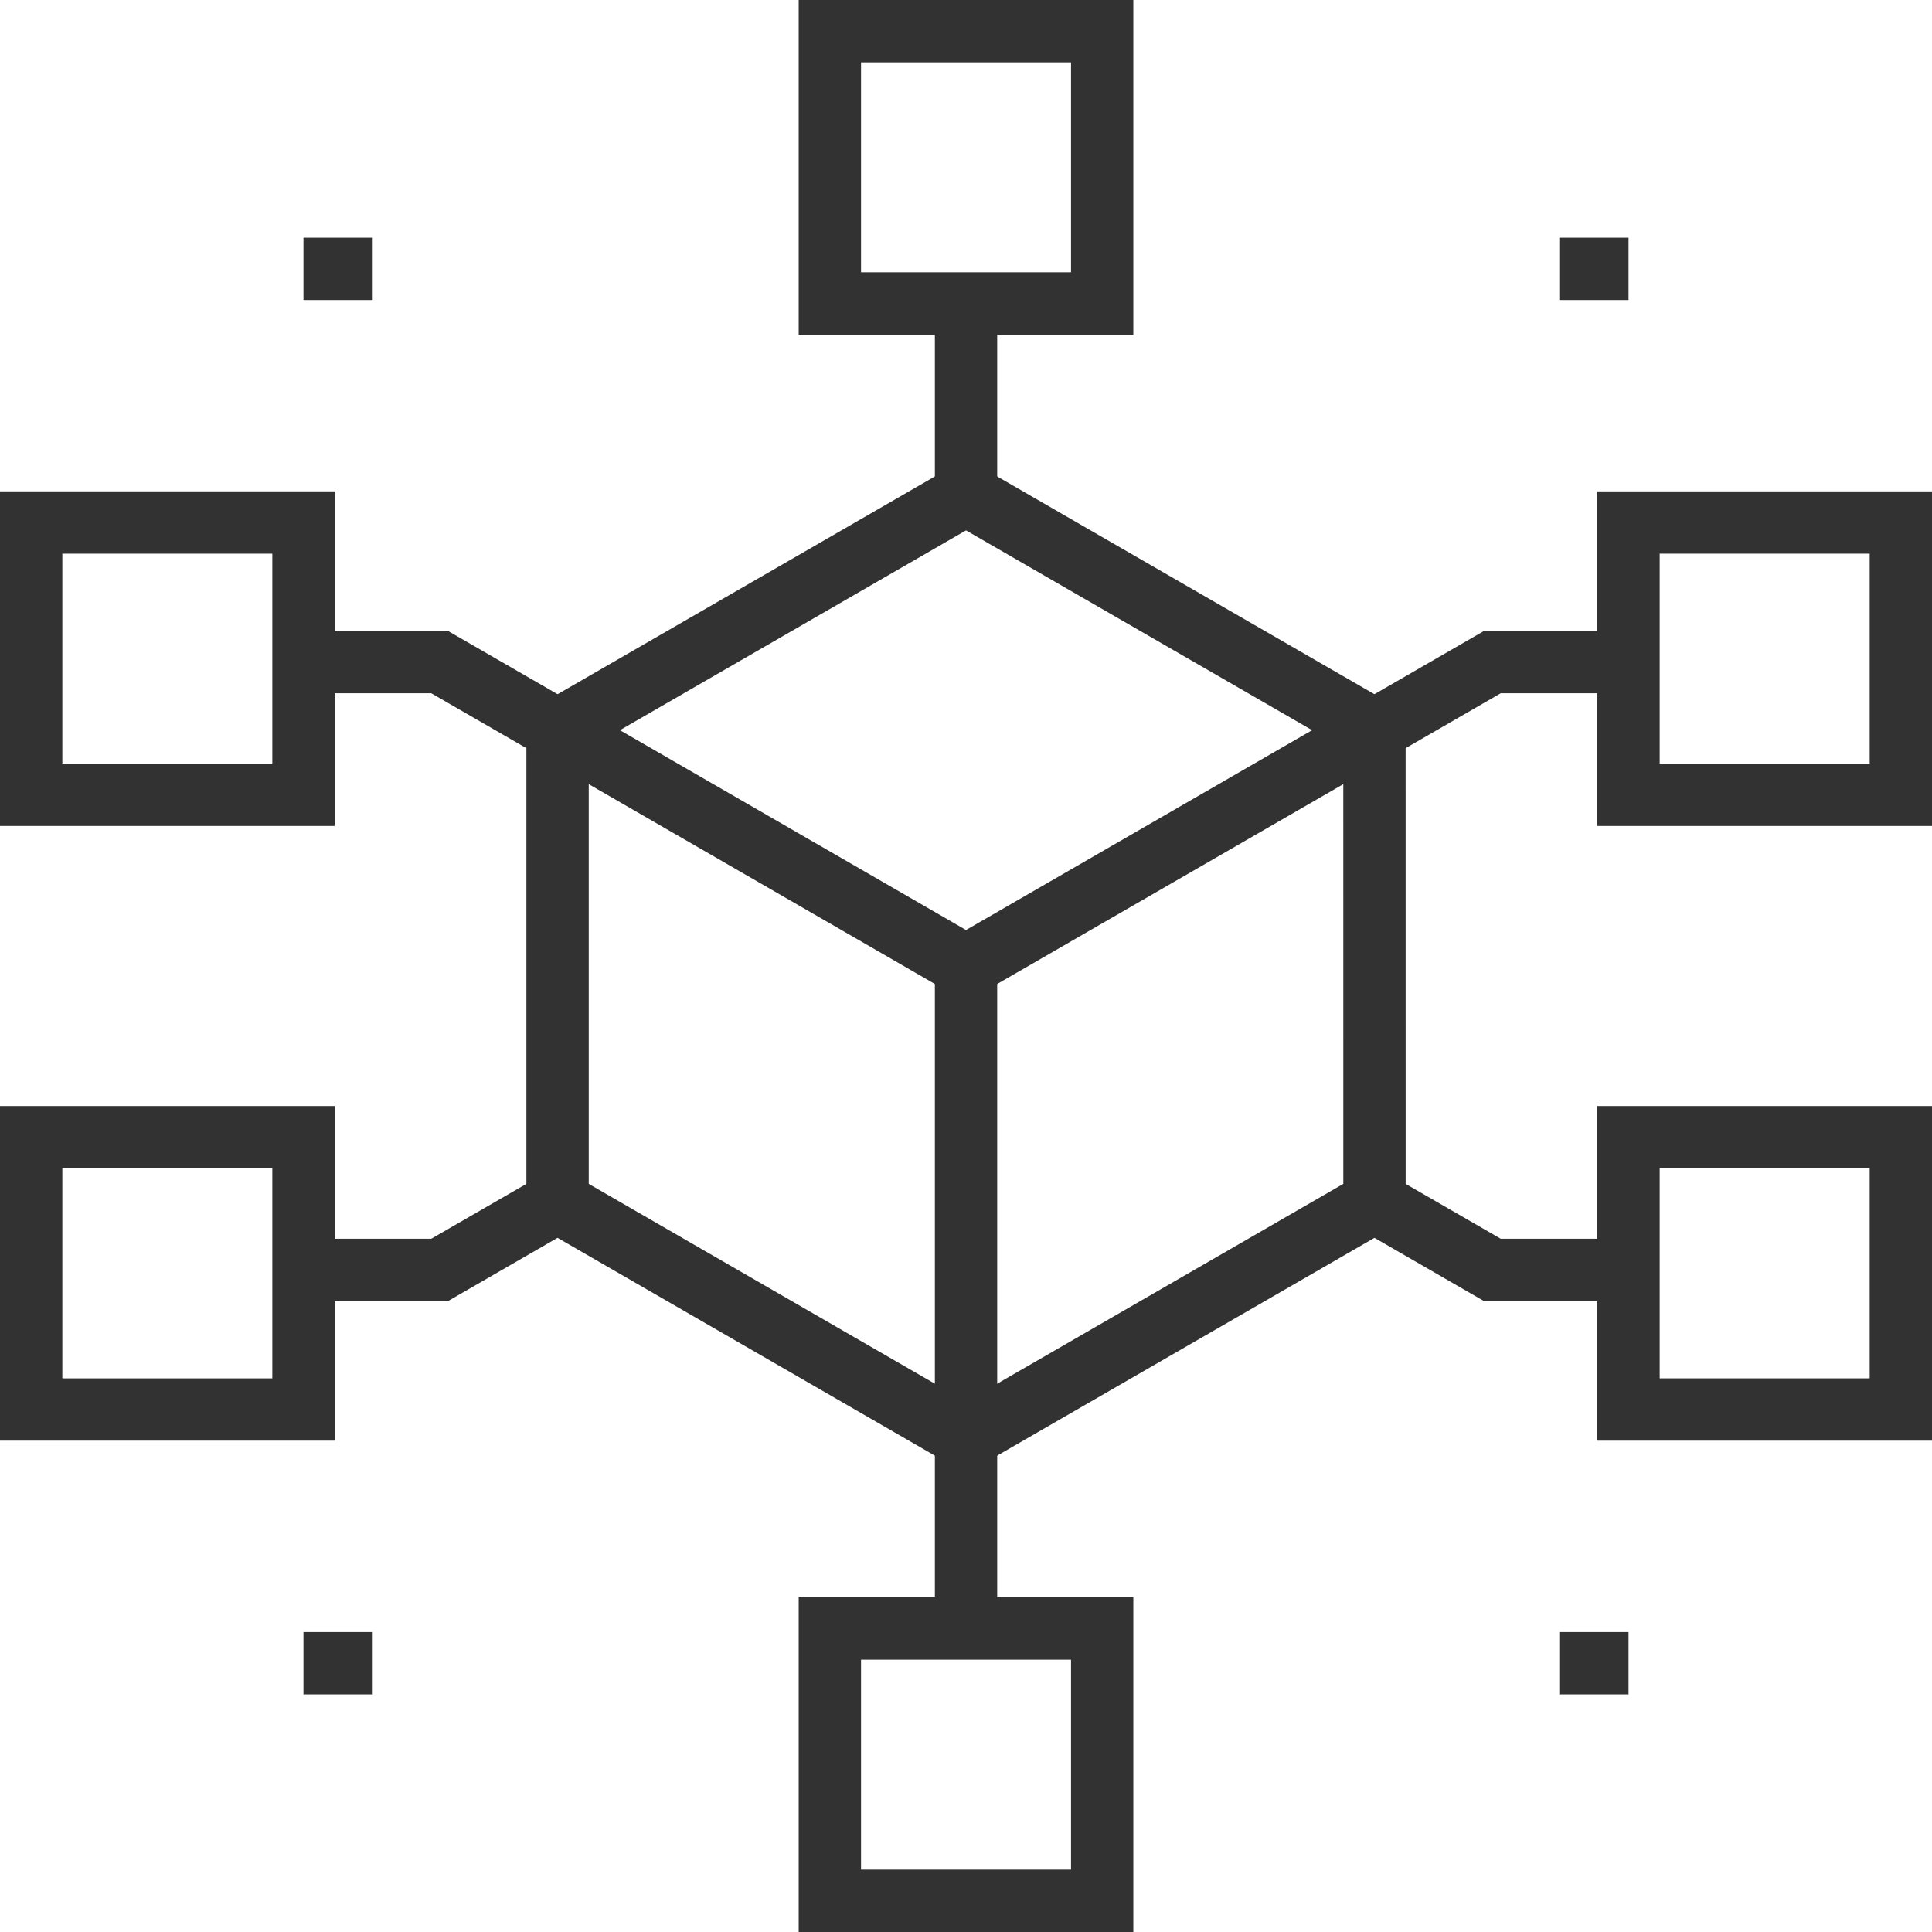 <?xml version="1.0" encoding="UTF-8"?>
<svg id="Layer_2" data-name="Layer 2" xmlns="http://www.w3.org/2000/svg" viewBox="0 0 99.61 99.61">
  <defs>
    <style>
      .cls-1 {
        fill: #323232;
      }
    </style>
  </defs>
  <g id="Layer_1-2" data-name="Layer 1">
    <g>
      <g>
        <path class="cls-1" d="M49.806,75.978l-22.666-13.084v-26.174l22.666-13.083,22.665,13.083,.002,26.172-22.667,13.086Zm-19.452-14.939l19.452,11.23,19.453-11.231-.001-22.463-19.452-11.229-19.452,11.229v22.465Z"/>
        <polygon class="cls-1" points="49.806 51.66 27.943 39.038 29.55 36.255 49.806 47.95 70.061 36.255 71.668 39.038 49.806 51.66"/>
        <rect class="cls-1" x="48.2" y="49.805" width="3.213" height="24.319"/>
      </g>
      <polygon class="cls-1" points="27.943 39.038 22.235 35.743 15.646 35.743 15.646 32.53 23.097 32.53 29.55 36.255 27.943 39.038"/>
      <polygon class="cls-1" points="71.667 39.038 70.06 36.255 76.513 32.53 83.964 32.53 83.964 35.743 77.375 35.743 71.667 39.038"/>
      <polygon class="cls-1" points="83.964 67.082 76.513 67.082 70.06 63.356 71.667 60.574 77.375 63.868 83.964 63.868 83.964 67.082"/>
      <polygon class="cls-1" points="23.097 67.082 15.646 67.082 15.646 63.868 22.235 63.868 27.943 60.574 29.55 63.356 23.097 67.082"/>
      <rect class="cls-1" x="48.2" y="15.646" width="3.213" height="9.845"/>
      <rect class="cls-1" x="48.2" y="74.123" width="3.213" height="9.845"/>
      <g>
        <rect class="cls-1" x="15.646" y="12.255" width="3.57" height="3.213"/>
        <rect class="cls-1" x="80.394" y="12.255" width="3.57" height="3.213"/>
        <rect class="cls-1" x="15.646" y="84.147" width="3.57" height="3.213"/>
        <rect class="cls-1" x="80.394" y="84.147" width="3.57" height="3.213"/>
      </g>
      <g>
        <path class="cls-1" d="M58.432,17.253h-17.253V0h17.253V17.253Zm-14.039-3.214h10.827V3.214h-10.827V14.039Z"/>
        <path class="cls-1" d="M58.432,99.61h-17.253v-17.253h17.253v17.253Zm-14.039-3.214h10.827v-10.827h-10.827v10.827Z"/>
        <path class="cls-1" d="M17.253,42.586H0V25.334H17.253v17.253Zm-14.039-3.214H14.04v-10.826H3.214v10.826Z"/>
        <path class="cls-1" d="M17.253,74.278H0v-17.253H17.253v17.253Zm-14.039-3.213H14.04v-10.827H3.214v10.827Z"/>
        <path class="cls-1" d="M99.61,42.586h-17.253V25.334h17.253v17.253Zm-14.04-3.214h10.827v-10.826h-10.827v10.826Z"/>
        <path class="cls-1" d="M99.61,74.278h-17.253v-17.253h17.253v17.253Zm-14.04-3.213h10.827v-10.827h-10.827v10.827Z"/>
      </g>
    </g>
  </g>
</svg>